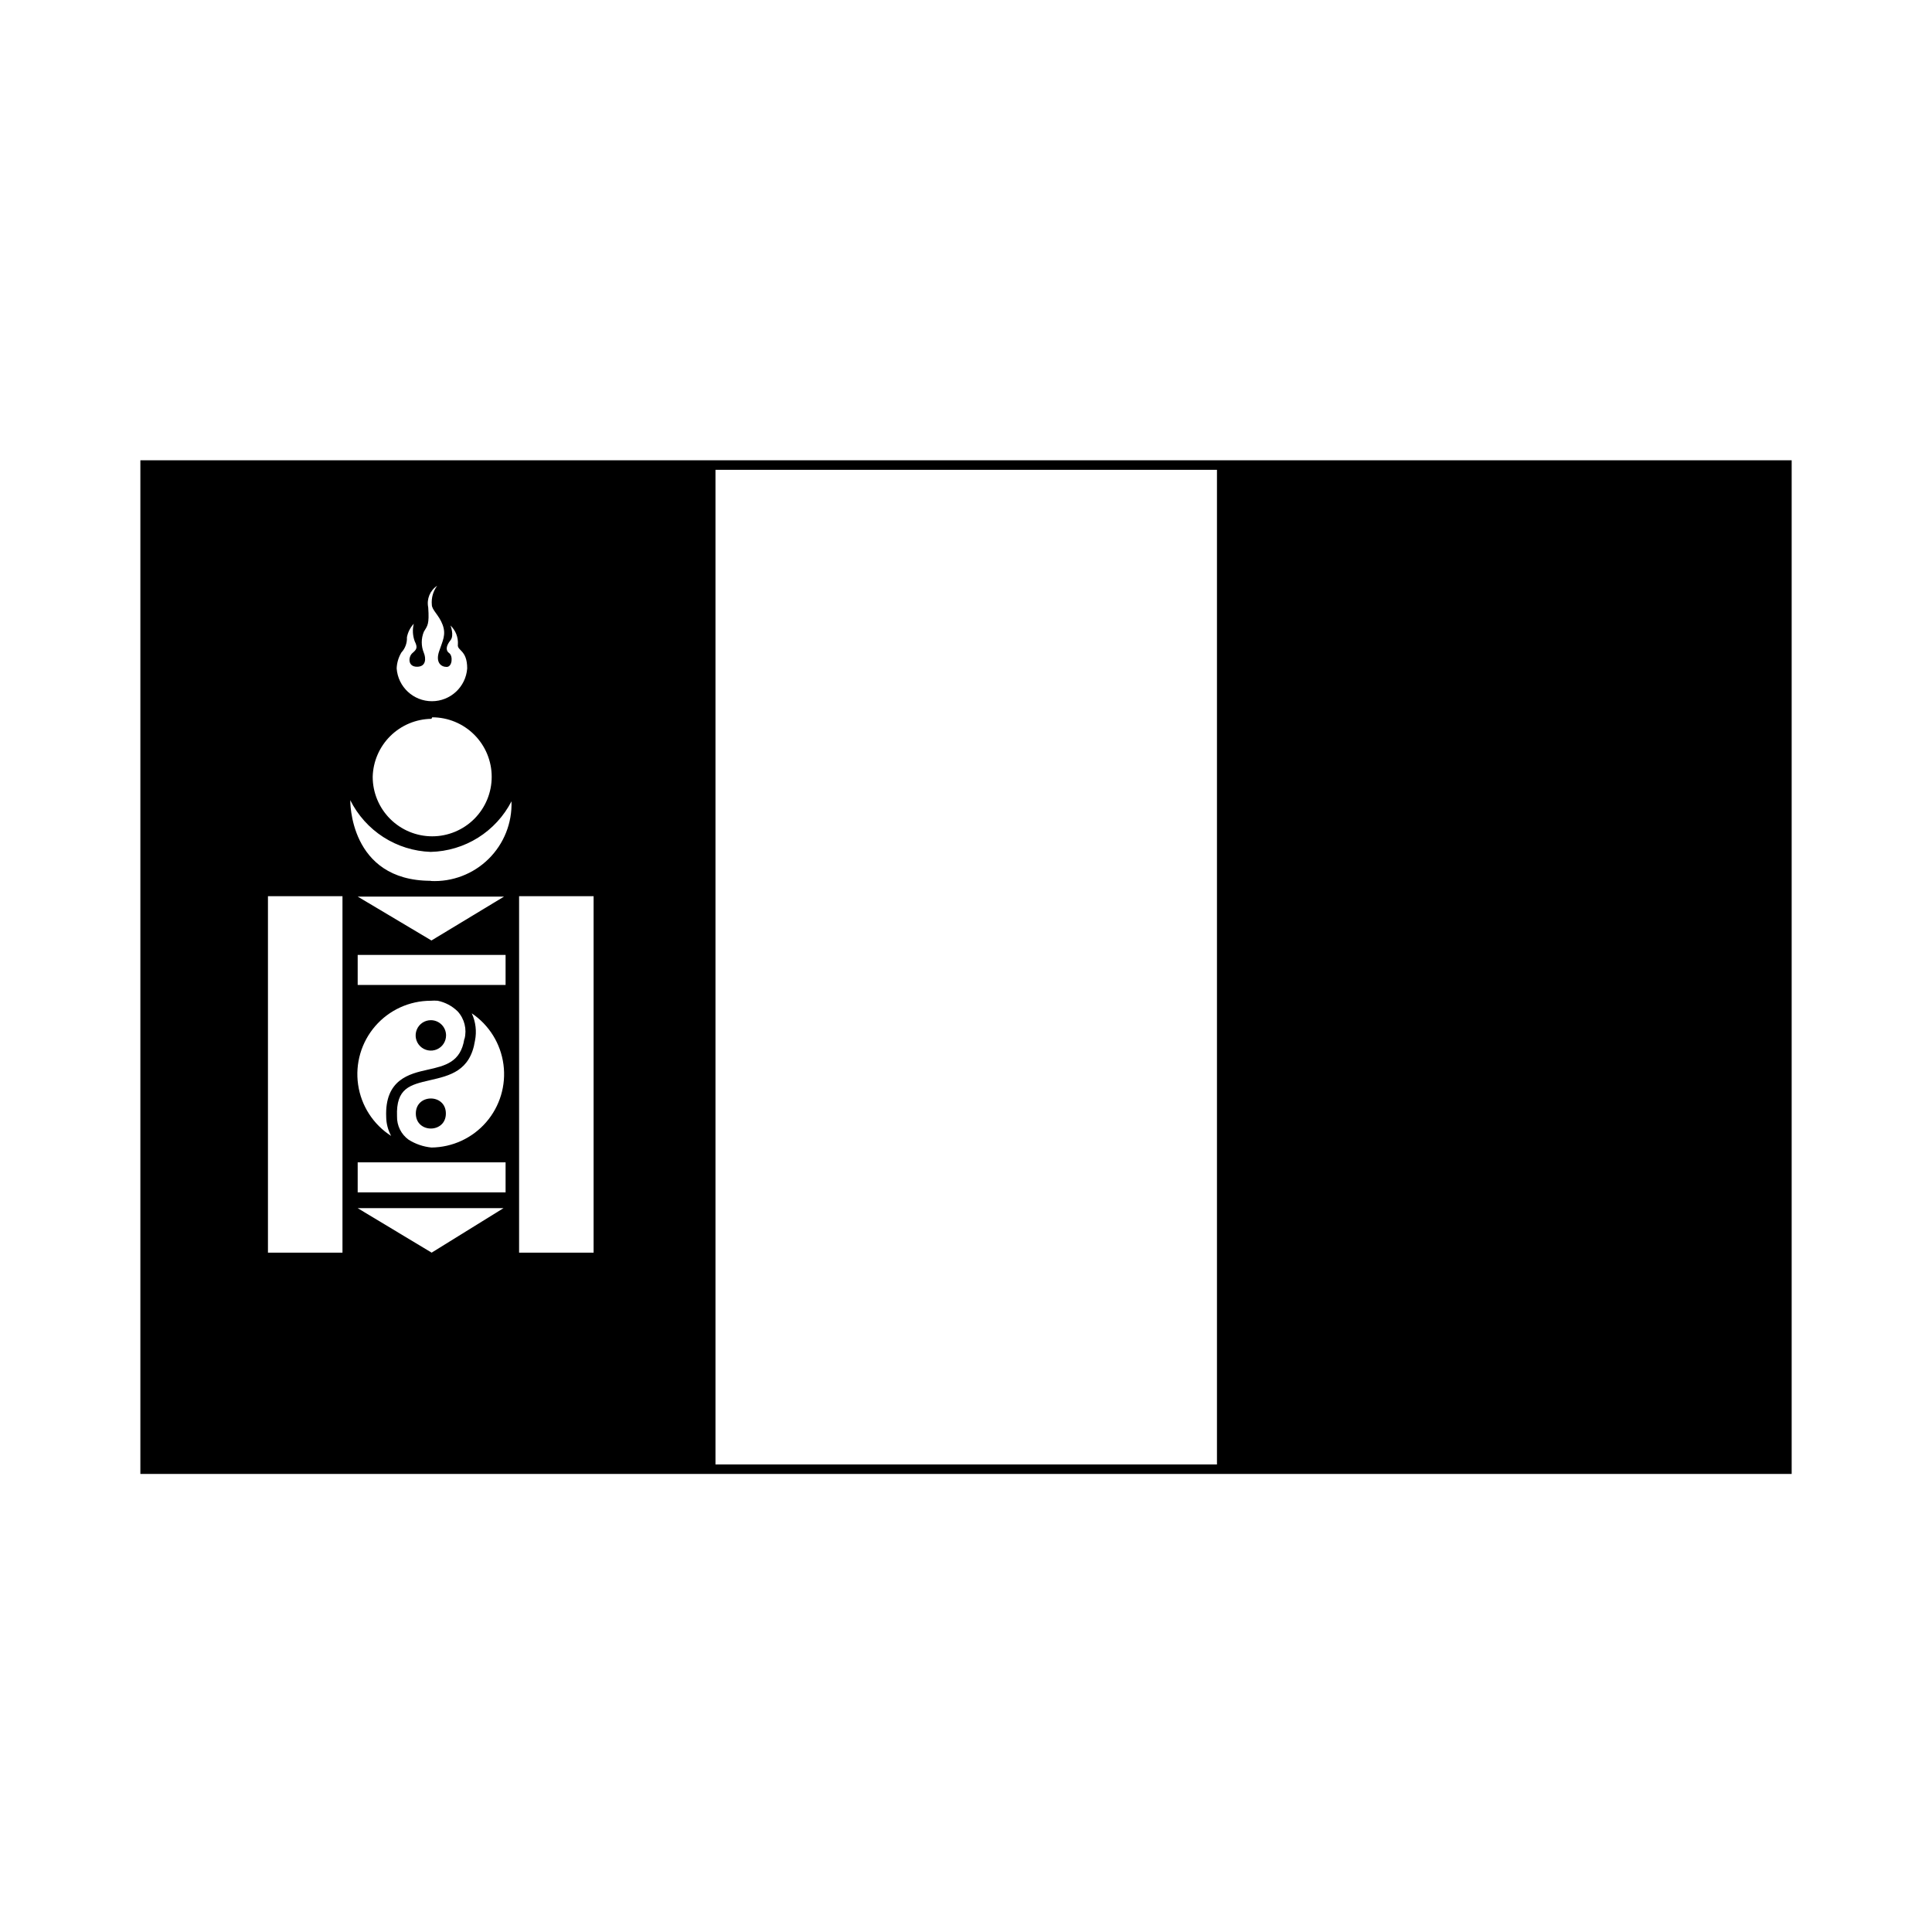 <?xml version="1.0" encoding="UTF-8"?>
<!-- Uploaded to: SVG Repo, www.svgrepo.com, Generator: SVG Repo Mixer Tools -->
<svg fill="#000000" width="800px" height="800px" version="1.1" viewBox="144 144 512 512" xmlns="http://www.w3.org/2000/svg">
 <g>
  <path d="m181.2 265.98v268.63h437.61v-268.63zm120.11 115.52v94.465h-19.746v-94.465zm-32.293 31.035c4.617 3.113 7.676 8.055 8.406 13.578 0.73 5.519-0.941 11.086-4.594 15.293-3.648 4.203-8.926 6.644-14.492 6.699-2.148-0.211-4.219-0.918-6.047-2.066-1.984-1.43-3.137-3.75-3.074-6.195-0.301-7.508 3.477-8.363 8.715-9.574 5.238-1.211 10.68-2.418 11.941-10.48 0.496-2.445 0.195-4.988-0.855-7.254zm-1.965 6.801c-0.957 6.144-5.039 7.106-9.773 8.16-4.734 1.059-11.336 2.57-10.934 12.496 0.02 1.762 0.473 3.492 1.312 5.039-4.754-3.043-7.945-8-8.754-13.586-0.812-5.582 0.844-11.242 4.535-15.512 3.691-4.266 9.055-6.719 14.695-6.723 0.621-0.051 1.246-0.051 1.863 0 2 0.414 3.836 1.391 5.293 2.82 1.797 1.973 2.481 4.719 1.812 7.305zm-28.262 40.66v-7.961h39.195v7.961zm38.641 4.18-19.043 11.789-19.598-11.789zm-38.641-59.148v-7.957h39.195v7.957zm0-23.426h38.793l-19.246 11.637zm19.398-4.18c-21.766 0-21.363-21.363-21.363-21.363 1.988 3.988 5.019 7.367 8.77 9.781 3.75 2.41 8.082 3.766 12.539 3.922 4.445-0.105 8.777-1.402 12.547-3.762 3.766-2.359 6.828-5.688 8.867-9.641 0.203 5.715-1.996 11.25-6.066 15.262-4.07 4.012-9.637 6.137-15.348 5.848zm-4.285-63.48c0.855 1.715 0.504 2.168-0.605 3.125-1.109 0.957-1.309 3.629 1.211 3.629s2.367-2.367 1.812-3.68v-0.004c-0.738-1.789-0.738-3.801 0-5.59 1.008-1.664 1.461-1.965 1.16-6.449-0.461-2.219 0.477-4.492 2.367-5.742-1.074 1.449-1.574 3.242-1.41 5.035 0 1.41 1.914 2.719 2.871 5.34 0.957 2.621 0 4.18-0.957 7.055-0.957 2.871 0.504 4.082 2.016 4.082s1.715-2.922 0.656-3.68c-1.059-0.754-0.707-2.066 0.352-3.375 1.059-1.309 0-3.93 0-3.93 1.371 1.305 2.094 3.148 1.965 5.039-0.25 1.715 2.469 1.359 2.469 6.348-0.363 4.894-4.438 8.684-9.348 8.684s-8.984-3.789-9.344-8.684c0.055-1.492 0.488-2.949 1.258-4.231 1.012-1.09 1.539-2.547 1.461-4.031 0.258-1.34 0.887-2.578 1.812-3.578-0.379 1.535-0.293 3.148 0.254 4.637zm4.637 20.152h-0.004c4.184 0 8.195 1.66 11.152 4.617 2.957 2.957 4.617 6.969 4.617 11.152 0 4.18-1.66 8.191-4.617 11.148-2.957 2.957-6.969 4.621-11.152 4.621-4.18 0-8.191-1.664-11.148-4.621-2.957-2.957-4.621-6.969-4.621-11.148 0.105-4.078 1.785-7.957 4.688-10.824 2.902-2.863 6.805-4.492 10.883-4.543zm-23.781 47.406v94.465h-19.75v-94.465zm98.848-113h132.9v263.59h-132.9z"/>
  <path d="m262.16 439.09c0 5.309-7.961 5.309-7.961 0 0-5.305 7.961-5.305 7.961 0"/>
  <path d="m258.18 414.36c-1.633 0-3.106 0.988-3.727 2.5-0.621 1.516-0.27 3.25 0.895 4.398 1.164 1.148 2.906 1.48 4.41 0.844 1.504-0.641 2.473-2.125 2.453-3.762-0.027-2.203-1.824-3.981-4.031-3.981z"/>
 </g>
</svg>